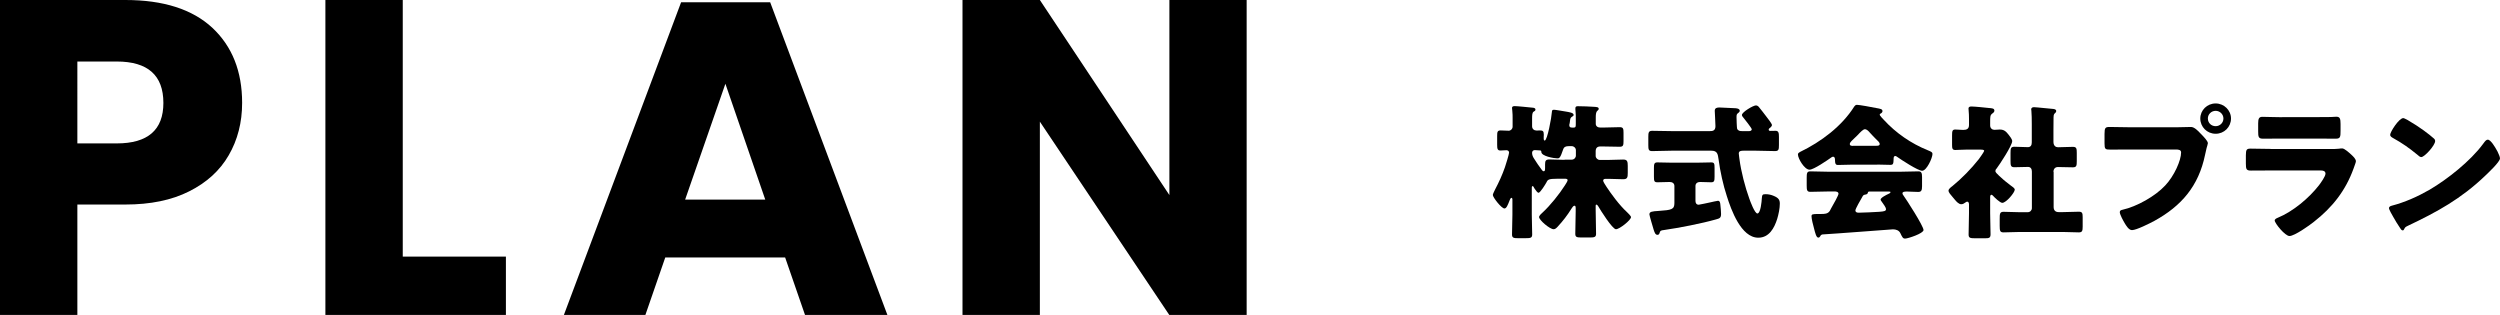 <?xml version="1.0" encoding="utf-8"?>
<svg version="1.1" xmlns="http://www.w3.org/2000/svg" xmlns:xlink="http://www.w3.org/1999/xlink" x="0px" y="0px" viewBox="0 0 254 32" style="enable-background:new 0 0 254 32;" xml:space="preserve">
<path d="M12.74,20.78c2.54,0,4.7-0.44,6.48-1.34c1.78-0.89,3.12-2.11,4.02-3.67c0.9-1.55,1.36-3.33,1.36-5.32
	c0-3.2-1.01-5.74-3.03-7.63C19.54,0.94,16.6,0,12.74,0H0v32h7.86V20.78H12.74z M11.86,14.57h-4V6.25h4c3.16,0,4.74,1.4,4.74,4.21
	C16.6,13.2,15.02,14.57,11.86,14.57L11.86,14.57z"/>
<path d="M40.92,0h-7.86v32H51.4v-5.93H40.92V0z"/>
<path d="M81.79,32h8.37L78.25,0.23H69.2L57.29,32h8.28l2.02-5.84h12.18L81.79,32z M69.61,20.28L73.7,8.51l4.05,11.77H69.61z"/>
<path d="M126.67,0h-7.86v19.82L105.65,0h-7.86v32h7.86V12.36L118.8,32h7.86V0z"/>
<path d="M158.99,18.16c0.1,0,0.28,0,0.28,0.15c0,0.09-0.19,0.4-0.28,0.53c-0.55,0.87-1.5,2.05-2.23,2.72
	c-0.1,0.09-0.39,0.34-0.39,0.49c0,0.31,1.09,1.24,1.48,1.24c0.16,0,0.28-0.12,0.42-0.27c0.52-0.56,0.99-1.17,1.39-1.82
	c0.07-0.12,0.2-0.3,0.3-0.3c0.1,0,0.13,0.07,0.13,0.27v0.31c0,0.75-0.04,1.52-0.04,2.27c0,0.35,0.15,0.38,0.69,0.38h0.75
	c0.49,0,0.67-0.03,0.67-0.37c0-0.83-0.04-1.64-0.04-2.46v-0.38c0-0.07,0.01-0.13,0.07-0.13c0.07,0,0.13,0.07,0.18,0.15
	c0.21,0.37,1.45,2.35,1.81,2.35c0.36,0,1.53-0.93,1.53-1.23c0-0.12-0.31-0.41-0.4-0.5c-0.79-0.72-1.62-1.87-2.07-2.55
	c-0.12-0.18-0.36-0.55-0.36-0.65c0-0.16,0.13-0.19,0.27-0.19h0.24c0.51,0,1.02,0.04,1.53,0.04c0.42,0,0.46-0.19,0.46-0.63v-0.72
	c0-0.46-0.05-0.65-0.46-0.65c-0.51,0-1.02,0.04-1.53,0.04h-0.85c-0.22,0-0.42-0.19-0.42-0.41v-0.47c0-0.32,0.15-0.49,0.48-0.49h0.21
	c0.58,0,1.17,0.03,1.75,0.03c0.36,0,0.39-0.15,0.39-0.58v-0.83c0-0.43-0.03-0.58-0.39-0.58c-0.58,0-1.17,0.04-1.75,0.04h-0.22
	c-0.27,0-0.46-0.15-0.46-0.38v-0.63c0-0.28,0.01-0.55,0.15-0.68c0.07-0.07,0.15-0.12,0.15-0.21c0-0.18-0.19-0.19-0.48-0.21
	c-0.48-0.03-1.14-0.06-1.62-0.06c-0.13,0-0.27,0.01-0.27,0.19v0.15c0,0.1,0.04,0.38,0.04,0.56v0.89c0,0.27-0.01,0.38-0.19,0.38
	h-0.19c-0.16,0-0.28-0.04-0.28-0.24c0-0.03,0.01-0.12,0.04-0.21c0.01-0.04,0.03-0.16,0.04-0.29c0.02-0.19,0.06-0.28,0.21-0.37
	c0.1-0.06,0.15-0.09,0.15-0.18c0-0.22-0.46-0.28-0.81-0.34c-0.21-0.03-1.03-0.18-1.18-0.18c-0.18,0-0.21,0.06-0.22,0.24
	c-0.03,0.52-0.46,2.89-0.73,2.89c-0.09,0-0.1-0.13-0.1-0.19v-0.21c0-0.06,0.01-0.13,0.01-0.19c0-0.38-0.1-0.44-0.42-0.44
	c-0.07,0-0.12,0-0.22,0.01h-0.12c-0.22,0-0.43-0.16-0.43-0.43v-0.77c0-0.4,0.02-0.62,0.15-0.71c0.12-0.07,0.19-0.1,0.19-0.22
	c0-0.15-0.16-0.18-0.28-0.19c-0.42-0.04-1.54-0.16-1.83-0.16c-0.13,0-0.27,0.03-0.27,0.18c0,0.04,0.01,0.16,0.03,0.31
	c0.03,0.28,0.03,0.52,0.03,0.71v0.89c0,0.22-0.18,0.41-0.4,0.41c-0.27,0-0.54-0.03-0.81-0.03c-0.33,0-0.36,0.15-0.36,0.56v0.89
	c0,0.41,0.03,0.59,0.33,0.59c0.16,0,0.43-0.03,0.6-0.03c0.15,0,0.28,0.07,0.28,0.25c0,0.16-0.34,1.25-0.42,1.48
	c-0.27,0.78-0.61,1.52-0.99,2.24c-0.12,0.24-0.24,0.49-0.24,0.58c0,0.24,0.88,1.37,1.18,1.37c0.2,0,0.33-0.32,0.52-0.81
	c0.03-0.07,0.1-0.27,0.19-0.27c0.07,0,0.1,0.07,0.1,0.16v1.55c0,0.66-0.04,1.34-0.04,2.01c0,0.35,0.16,0.38,0.66,0.38H155
	c0.51,0,0.67-0.03,0.67-0.38c0-0.68-0.04-1.34-0.04-2.01V19.1c0-0.15,0.03-0.19,0.09-0.19c0.06,0,0.09,0.07,0.19,0.25
	c0.12,0.19,0.31,0.43,0.4,0.43c0.18,0,0.72-0.89,0.81-1.06c0.13-0.28,0.21-0.37,1.11-0.37H158.99z M158.95,16.24
	c-0.51,0-1-0.04-1.51-0.04c-0.39,0-0.46,0.13-0.46,0.5v0.32c0,0.28-0.01,0.38-0.15,0.38c-0.07,0-0.15-0.09-0.19-0.15
	c-0.31-0.41-0.54-0.75-0.82-1.2c-0.1-0.16-0.16-0.34-0.16-0.53c0-0.16,0.12-0.27,0.27-0.27c0.16,0,0.33,0.03,0.49,0.03
	c0.13,0,0.18,0.03,0.18,0.16c0,0.43,1.29,0.65,1.63,0.65c0.21,0,0.3-0.06,0.58-0.89c0.09-0.28,0.27-0.35,0.57-0.35h0.31
	c0.22,0,0.42,0.18,0.42,0.41v0.55c0,0.22-0.19,0.41-0.42,0.41H158.95z"/>
<path d="M169.95,16.53c-0.57,0-1.09-0.03-1.57-0.03c-0.31,0-0.34,0.18-0.34,0.55v0.89c0,0.46,0.03,0.58,0.36,0.58
	c0.42,0,0.82-0.03,1.24-0.03c0.25,0,0.48,0.12,0.48,0.41v1.73c0,0.65-0.28,0.71-1.6,0.8c-0.66,0.04-0.94,0.07-0.94,0.35
	c0,0.12,0.36,1.31,0.43,1.55c0.1,0.31,0.18,0.53,0.39,0.53c0.13,0,0.19-0.09,0.22-0.21c0.06-0.22,0.13-0.24,0.45-0.28
	c1.53-0.22,3.81-0.66,5.28-1.08c0.37-0.1,0.51-0.15,0.51-0.55c0-0.25-0.04-0.69-0.07-0.94c-0.01-0.15-0.04-0.4-0.24-0.4
	c-0.07,0-0.66,0.13-0.78,0.16c-0.15,0.03-1.09,0.24-1.18,0.24c-0.24,0-0.33-0.18-0.33-0.38v-1.53c0-0.27,0.22-0.4,0.46-0.4
	c0.37,0,0.76,0.03,1.14,0.03c0.31,0,0.34-0.15,0.34-0.58v-0.86c0-0.46-0.03-0.58-0.34-0.58c-0.45,0-1,0.03-1.57,0.03H169.95z
	 M173.86,15.31c0.63,0,0.67,0.34,0.75,0.9c0.16,1.21,0.46,2.58,0.84,3.73c0.43,1.36,1.44,4.21,3.19,4.21c1.11,0,1.63-0.99,1.92-1.9
	c0.14-0.46,0.27-1.08,0.27-1.56c0-0.38-0.13-0.58-0.6-0.78c-0.27-0.12-0.55-0.18-0.84-0.18c-0.33,0-0.36,0.06-0.39,0.44
	c-0.01,0.27-0.12,1.52-0.45,1.52c-0.27,0-0.73-1.25-0.82-1.51c-0.43-1.18-0.84-2.77-1-4.01c-0.01-0.13-0.07-0.46-0.07-0.58
	c0-0.27,0.27-0.28,0.51-0.28h1.21c0.66,0,1.32,0.04,1.96,0.04c0.37,0,0.4-0.16,0.4-0.62v-0.81c0-0.4-0.03-0.63-0.34-0.63
	c-0.15,0-0.48,0.01-0.54,0.01c-0.09,0-0.16-0.04-0.16-0.13c0-0.1,0.09-0.15,0.18-0.22c0.07-0.06,0.15-0.16,0.15-0.25
	c0-0.13-0.46-0.72-0.58-0.87c-0.15-0.19-0.58-0.77-0.75-0.96c-0.07-0.09-0.18-0.16-0.3-0.16c-0.28,0-1.42,0.68-1.42,0.97
	c0,0.09,0.07,0.19,0.13,0.25c0.13,0.16,0.87,1.09,0.87,1.21c0,0.12-0.15,0.18-0.25,0.18h-0.75c-0.21,0-0.4-0.03-0.49-0.25
	c-0.03-0.06-0.06-1.06-0.06-1.18c0-0.27,0.04-0.32,0.21-0.44c0.06-0.06,0.12-0.12,0.12-0.19c0-0.24-0.37-0.27-0.55-0.27
	c-0.09-0.01-1.48-0.07-1.51-0.07c-0.25,0-0.48,0.04-0.48,0.34c0,0.1,0.07,1.3,0.07,1.56c0,0.49-0.33,0.5-0.57,0.5h-3.9
	c-0.66,0-1.3-0.03-1.96-0.03c-0.36,0-0.39,0.18-0.39,0.62v0.84c0,0.44,0.03,0.6,0.39,0.6c0.66,0,1.32-0.04,1.96-0.04H173.86z"/>
<path d="M189.19,20.04c0.1-0.19,0.13-0.24,0.33-0.27c0.15-0.03,0.22-0.06,0.25-0.18c0.03-0.13,0.07-0.13,0.24-0.13h1.87
	c0.15,0,0.19,0.01,0.19,0.07c0,0.07-0.1,0.13-0.16,0.15c-0.28,0.13-0.84,0.41-0.84,0.6c0,0.06,0.07,0.16,0.12,0.22
	c0.18,0.24,0.43,0.6,0.43,0.74c0,0.21-0.19,0.24-0.7,0.28c-0.4,0.03-1.74,0.09-2.08,0.09c-0.16,0-0.33-0.04-0.33-0.24
	C188.51,21.21,189.05,20.28,189.19,20.04z M185.15,23.82c1.15-0.06,7.09-0.52,7.17-0.52c0.31,0,0.61,0.1,0.75,0.38
	c0.21,0.44,0.27,0.56,0.49,0.56c0.28,0,1.87-0.52,1.87-0.87c0-0.4-1.74-3.1-2.08-3.57c-0.03-0.04-0.06-0.09-0.06-0.16
	c0-0.15,0.18-0.18,0.46-0.18c0.3,0,0.72,0.04,1.14,0.04c0.31,0,0.39-0.15,0.39-0.58v-0.93c0-0.4-0.06-0.58-0.37-0.58
	c-0.66,0-1.32,0.04-1.98,0.04h-7.03c-0.66,0-1.32-0.04-1.98-0.04c-0.33,0-0.36,0.19-0.36,0.65v0.8c0,0.44,0.03,0.63,0.36,0.63
	c0.66,0,1.32-0.04,1.98-0.04h0.49c0.16,0,0.4,0.03,0.4,0.24c0,0.15-0.48,1.02-0.75,1.48c-0.06,0.12-0.1,0.21-0.13,0.25
	c-0.2,0.32-0.55,0.32-0.91,0.32h-0.22c-0.66,0-0.73,0.03-0.73,0.24c0,0.25,0.16,0.9,0.24,1.17c0.15,0.59,0.25,0.99,0.45,0.99
	c0.1,0,0.16-0.07,0.21-0.16C184.99,23.88,185.06,23.84,185.15,23.82z M188.27,14.82c-0.13,0-0.33,0-0.33-0.19
	c0-0.1,0.09-0.22,0.18-0.31c0.22-0.21,0.43-0.41,0.6-0.58c0.33-0.35,0.58-0.61,0.75-0.61c0.21,0,0.39,0.21,0.51,0.35
	c0.19,0.22,0.39,0.41,0.55,0.58c0.27,0.25,0.45,0.43,0.45,0.56c0,0.19-0.21,0.19-0.33,0.19H188.27z M190.72,16.72
	c0.45,0,0.91,0.03,1.36,0.03c0.22,0,0.31-0.07,0.31-0.59v-0.04c0-0.12,0.03-0.27,0.16-0.27c0.09,0,0.16,0.06,0.22,0.1
	c0.39,0.28,2.1,1.4,2.52,1.4c0.46,0,1.05-1.31,1.05-1.71c0-0.16-0.09-0.22-0.49-0.38c-1.68-0.68-3.22-1.74-4.45-3.08
	c-0.09-0.09-0.42-0.43-0.42-0.53c0-0.06,0.06-0.1,0.1-0.12c0.09-0.04,0.18-0.13,0.18-0.24c0-0.21-0.21-0.24-0.66-0.32
	c-0.42-0.09-1.71-0.32-1.93-0.32c-0.13,0-0.19,0.06-0.27,0.16c-1.27,2.02-3.37,3.59-5.52,4.63c-0.1,0.06-0.21,0.12-0.21,0.25
	c0,0.41,0.66,1.55,1.18,1.55c0.42,0,1.83-0.97,2.22-1.25c0.06-0.04,0.1-0.07,0.18-0.07c0.13,0,0.18,0.15,0.18,0.25
	c0.01,0.47,0.06,0.59,0.31,0.59c0.42,0,0.91-0.03,1.36-0.03H190.72z"/>
<path d="M208.63,17.46c0-0.28,0.16-0.49,0.46-0.49c0.51,0,1,0.03,1.51,0.03c0.37,0,0.4-0.16,0.4-0.63v-0.83
	c0-0.46-0.03-0.62-0.4-0.62c-0.51,0-1.02,0.04-1.51,0.04c-0.21,0-0.46-0.13-0.46-0.55v-1.15c0-0.44,0-0.9,0.01-1.34
	c0-0.15,0.01-0.28,0.12-0.4c0.09-0.07,0.15-0.13,0.15-0.24c0-0.16-0.16-0.19-0.28-0.21c-0.52-0.06-1.05-0.1-1.56-0.15
	c-0.12-0.01-0.3-0.03-0.4-0.03c-0.15,0-0.3,0.04-0.3,0.22c0,0.04,0.02,0.1,0.02,0.15c0.03,0.31,0.04,0.86,0.04,1.34v1.86
	c0,0.27-0.09,0.49-0.4,0.49c-0.46,0-0.91-0.04-1.36-0.04c-0.37,0-0.4,0.16-0.4,0.62v0.83c0,0.47,0.03,0.63,0.4,0.63
	c0.45,0,0.91-0.03,1.38-0.03c0.28,0,0.39,0.22,0.39,0.47v3.72c0,0.22-0.18,0.41-0.42,0.41h-0.85c-0.54,0-1.08-0.04-1.6-0.04
	c-0.39,0-0.4,0.19-0.4,0.74v0.69c0,0.52,0.04,0.66,0.4,0.66c0.52,0,1.06-0.04,1.6-0.04h4.44c0.54,0,1.06,0.04,1.6,0.04
	c0.34,0,0.39-0.15,0.39-0.58v-0.97c0-0.4-0.04-0.55-0.39-0.55c-0.52,0-1.06,0.04-1.6,0.04h-0.45c-0.33,0-0.51-0.18-0.51-0.52V17.46z
	 M202.2,20.04c0-0.09,0.01-0.25,0.13-0.25c0.06,0,0.12,0.06,0.16,0.1c0.16,0.18,0.72,0.72,0.94,0.72c0.4,0,1.27-1.05,1.27-1.34
	c0-0.16-0.27-0.32-0.42-0.43c-0.31-0.24-0.69-0.53-0.97-0.8c-0.06-0.06-0.12-0.12-0.18-0.16c-0.25-0.24-0.4-0.38-0.4-0.5
	c0-0.09,0.04-0.18,0.12-0.25c0.31-0.41,1.59-2.35,1.59-2.79c0-0.19-0.22-0.47-0.34-0.62c-0.27-0.34-0.46-0.56-0.93-0.56
	c-0.18,0-0.36,0.03-0.54,0.03c-0.22,0-0.43-0.16-0.43-0.44V12.4c0-0.52,0.01-0.69,0.15-0.81c0.12-0.1,0.28-0.18,0.28-0.34
	c0-0.25-0.24-0.25-0.58-0.28c-0.36-0.04-1.44-0.15-1.75-0.15c-0.15,0-0.3,0.03-0.3,0.21c0,0.04,0.01,0.1,0.01,0.15
	c0.03,0.28,0.04,0.6,0.04,0.91v0.61c0,0.41-0.25,0.5-0.6,0.5c-0.24,0-0.52-0.04-0.79-0.04c-0.3,0-0.33,0.15-0.33,0.62v0.94
	c0,0.35,0.03,0.52,0.33,0.52c0.24,0,0.7-0.04,1.15-0.04h1.42c0.1,0,0.36,0,0.36,0.12c0,0.1-0.46,0.74-0.55,0.86
	c-0.76,0.96-1.72,1.95-2.68,2.73c-0.13,0.1-0.39,0.28-0.39,0.46c0,0.18,0.21,0.41,0.45,0.69l0.21,0.25
	c0.15,0.18,0.39,0.44,0.63,0.44c0.16,0,0.28-0.07,0.4-0.16c0.06-0.04,0.13-0.1,0.21-0.1c0.16,0,0.18,0.18,0.18,0.3v0.87
	c0,0.72-0.04,1.45-0.04,2.17c0,0.35,0.16,0.38,0.7,0.38h0.93c0.45,0,0.6-0.03,0.6-0.41c0-0.71-0.04-1.42-0.04-2.14V20.04z"/>
<path d="M225.11,10.51c-0.87,0-1.56,0.69-1.56,1.53c0,0.86,0.69,1.55,1.56,1.55c0.87,0,1.56-0.69,1.56-1.55
	C226.67,11.2,225.96,10.51,225.11,10.51z M225.11,11.26c0.43,0,0.79,0.35,0.79,0.78c0,0.44-0.36,0.78-0.79,0.78
	c-0.45,0-0.79-0.34-0.79-0.78C224.31,11.62,224.67,11.26,225.11,11.26z M216.37,12.93c-0.67,0-1.36-0.03-2.04-0.03
	c-0.43,0-0.51,0.09-0.51,0.71v0.96c0,0.58,0.07,0.63,0.58,0.63c0.64,0,1.27-0.01,1.92-0.01h4.77c0.24,0,0.51,0.03,0.51,0.3
	c0,0.8-0.69,2.38-1.62,3.36c-1,1.08-2.88,2.14-4.33,2.46c-0.14,0.03-0.28,0.07-0.28,0.24c0,0.25,0.36,0.89,0.49,1.11
	c0.15,0.25,0.42,0.72,0.75,0.72c0.45,0,1.81-0.69,2.26-0.93c2.79-1.53,4.51-3.57,5.16-6.7c0.06-0.25,0.1-0.46,0.16-0.71
	c0.03-0.12,0.13-0.4,0.13-0.49c0-0.22-0.42-0.65-0.66-0.9l-0.12-0.12c-0.22-0.24-0.6-0.63-0.93-0.63c-0.3,0-0.96,0.03-1.42,0.03
	H216.37z"/>
<path d="M231.87,11.91c-0.73,0-1.56-0.04-2.01-0.04c-0.34,0-0.43,0.18-0.43,0.66v0.81c0,0.56,0.03,0.75,0.48,0.75
	c0.66,0,1.32-0.01,1.96-0.01h3.49c0.64,0,1.3,0.01,1.96,0.01c0.46,0,0.48-0.19,0.48-0.8v-0.69c0-0.53-0.06-0.74-0.43-0.74
	c-0.19,0-0.39,0.03-0.58,0.03c-0.48,0.01-0.96,0.01-1.42,0.01H231.87z M230.73,15.13c-0.69,0-1.38-0.03-2.07-0.03
	c-0.39,0-0.48,0.09-0.48,0.68v0.84c0,0.58,0.06,0.71,0.51,0.71c0.66,0,1.32-0.01,1.99-0.01h5.11c0.18,0,0.48,0.03,0.48,0.32
	c0,0.28-0.48,0.94-0.66,1.18c-1.02,1.31-2.64,2.67-4.2,3.31c-0.1,0.04-0.3,0.13-0.3,0.27c0,0.28,1.05,1.58,1.5,1.58
	c0.51,0,2.05-1.09,2.49-1.45c1.87-1.46,3.21-3.16,4.02-5.4c0.04-0.15,0.24-0.61,0.24-0.74c0-0.24-0.27-0.49-0.45-0.66
	c-0.21-0.19-0.7-0.65-0.94-0.65c-0.1,0-0.24,0.01-0.34,0.03c-0.19,0.03-0.6,0.03-0.99,0.03H230.73z"/>
<path d="M244.17,12c-0.43,0-1.33,1.4-1.33,1.7c0,0.15,0.15,0.24,0.27,0.31c0.99,0.55,1.65,1.02,2.52,1.73
	c0.09,0.09,0.24,0.22,0.37,0.22c0.34,0,1.41-1.2,1.41-1.62c0-0.12-0.04-0.19-0.13-0.27c-0.49-0.44-1.42-1.15-2.64-1.86
	C244.42,12.09,244.24,12,244.17,12z M252.76,14.19c-0.16,0-0.28,0.16-0.42,0.35c-0.03,0.04-0.06,0.07-0.09,0.12
	c-1.26,1.7-3.57,3.54-5.41,4.62c-1.2,0.69-2.5,1.27-3.84,1.62c-0.12,0.03-0.28,0.1-0.28,0.24c0,0.16,0.33,0.71,0.43,0.89
	c0.21,0.38,0.45,0.77,0.7,1.14c0.06,0.1,0.15,0.24,0.27,0.24c0.06,0,0.11-0.04,0.12-0.09c0.12-0.21,0.1-0.24,0.4-0.38
	c3-1.42,5.41-2.75,7.83-5.06c0.31-0.3,1.53-1.43,1.53-1.79c0-0.16-0.15-0.47-0.25-0.69c-0.04-0.06-0.06-0.12-0.09-0.16
	C253.52,14.98,253.06,14.19,252.76,14.19z"/>
</svg>
